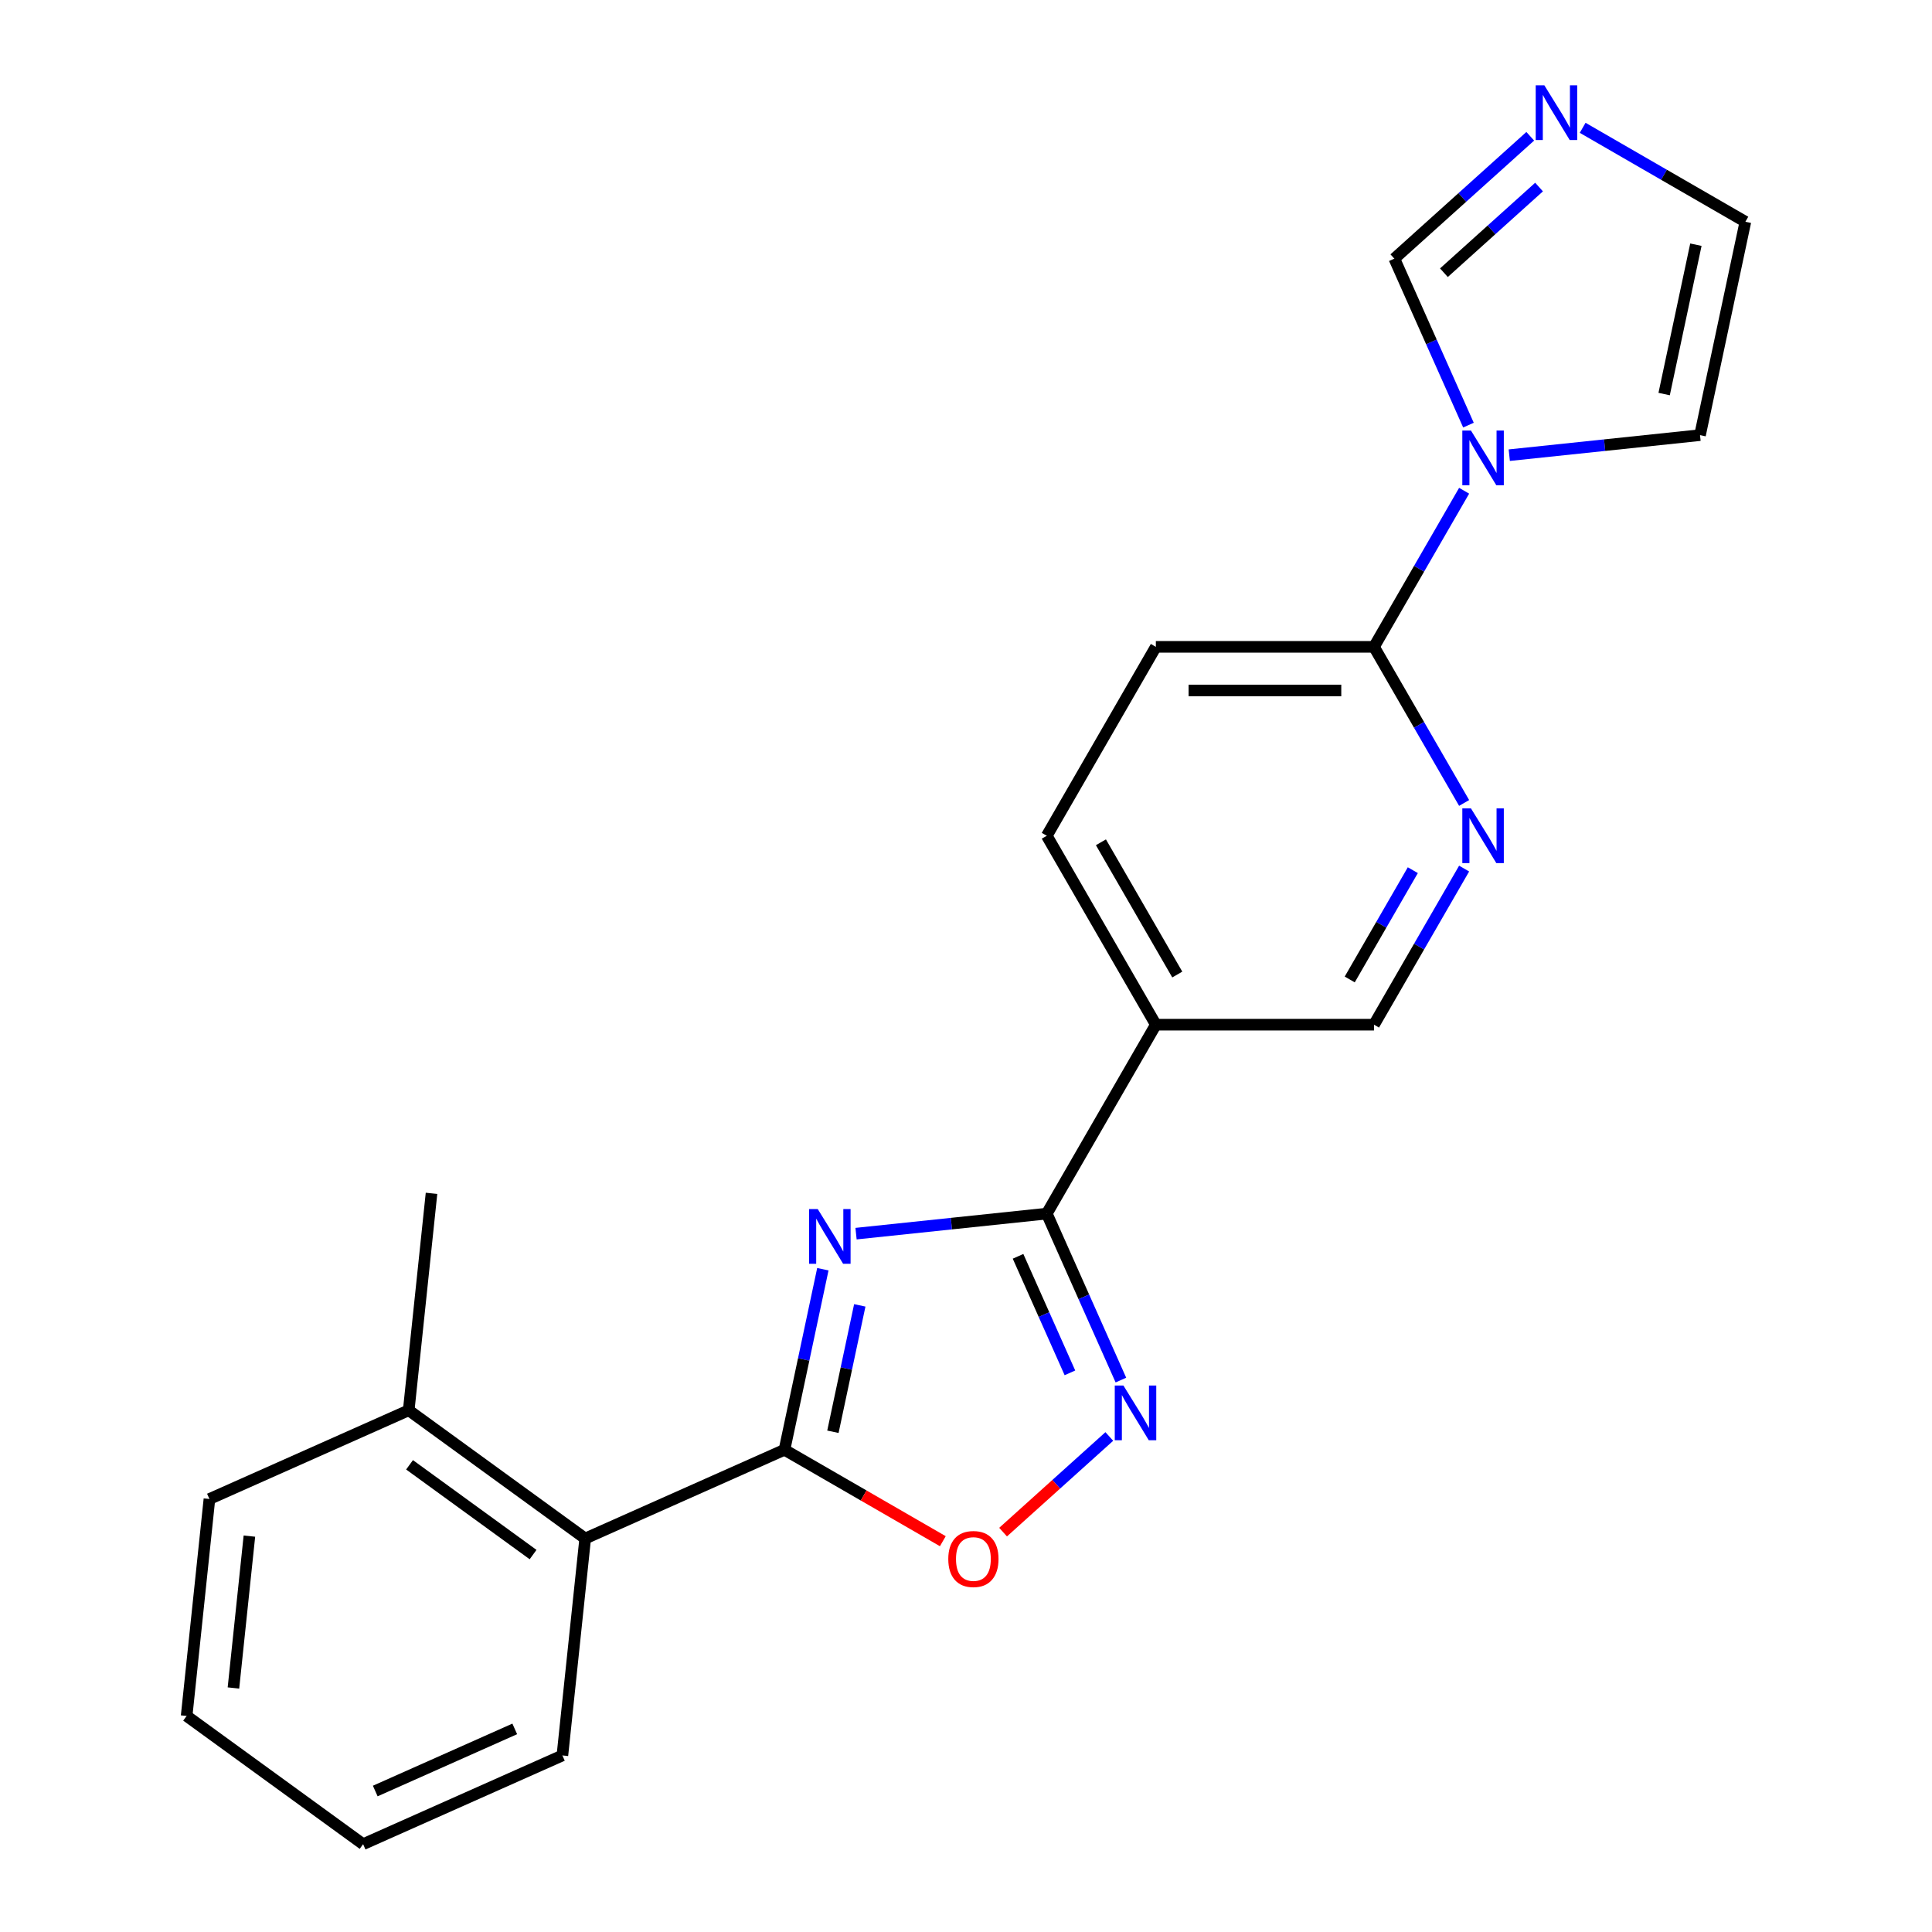 <?xml version='1.0' encoding='iso-8859-1'?>
<svg version='1.1' baseProfile='full'
              xmlns='http://www.w3.org/2000/svg'
                      xmlns:rdkit='http://www.rdkit.org/xml'
                      xmlns:xlink='http://www.w3.org/1999/xlink'
                  xml:space='preserve'
width='1000px' height='1000px' viewBox='0 0 1000 1000'>
<!-- END OF HEADER -->
<rect style='opacity:1.0;fill:#FFFFFF;stroke:none' width='1000' height='1000' x='0' y='0'> </rect>
<path class='bond-0' d='M 425.911,656.944 L 415.978,703.674' style='fill:none;fill-rule:evenodd;stroke:#0000FF;stroke-width:6px;stroke-linecap:butt;stroke-linejoin:miter;stroke-opacity:1' />
<path class='bond-0' d='M 415.978,703.674 L 406.045,750.404' style='fill:none;fill-rule:evenodd;stroke:#000000;stroke-width:6px;stroke-linecap:butt;stroke-linejoin:miter;stroke-opacity:1' />
<path class='bond-0' d='M 445.02,675.658 L 438.067,708.369' style='fill:none;fill-rule:evenodd;stroke:#0000FF;stroke-width:6px;stroke-linecap:butt;stroke-linejoin:miter;stroke-opacity:1' />
<path class='bond-0' d='M 438.067,708.369 L 431.114,741.08' style='fill:none;fill-rule:evenodd;stroke:#000000;stroke-width:6px;stroke-linecap:butt;stroke-linejoin:miter;stroke-opacity:1' />
<path class='bond-1' d='M 443.084,638.535 L 492.448,633.347' style='fill:none;fill-rule:evenodd;stroke:#0000FF;stroke-width:6px;stroke-linecap:butt;stroke-linejoin:miter;stroke-opacity:1' />
<path class='bond-1' d='M 492.448,633.347 L 541.813,628.159' style='fill:none;fill-rule:evenodd;stroke:#000000;stroke-width:6px;stroke-linecap:butt;stroke-linejoin:miter;stroke-opacity:1' />
<path class='bond-4' d='M 406.045,750.404 L 447.026,774.064' style='fill:none;fill-rule:evenodd;stroke:#000000;stroke-width:6px;stroke-linecap:butt;stroke-linejoin:miter;stroke-opacity:1' />
<path class='bond-4' d='M 447.026,774.064 L 488.006,797.724' style='fill:none;fill-rule:evenodd;stroke:#FF0000;stroke-width:6px;stroke-linecap:butt;stroke-linejoin:miter;stroke-opacity:1' />
<path class='bond-9' d='M 406.045,750.404 L 302.897,796.329' style='fill:none;fill-rule:evenodd;stroke:#000000;stroke-width:6px;stroke-linecap:butt;stroke-linejoin:miter;stroke-opacity:1' />
<path class='bond-2' d='M 541.813,628.159 L 560.995,671.242' style='fill:none;fill-rule:evenodd;stroke:#000000;stroke-width:6px;stroke-linecap:butt;stroke-linejoin:miter;stroke-opacity:1' />
<path class='bond-2' d='M 560.995,671.242 L 580.176,714.325' style='fill:none;fill-rule:evenodd;stroke:#0000FF;stroke-width:6px;stroke-linecap:butt;stroke-linejoin:miter;stroke-opacity:1' />
<path class='bond-2' d='M 526.938,650.268 L 540.365,680.427' style='fill:none;fill-rule:evenodd;stroke:#000000;stroke-width:6px;stroke-linecap:butt;stroke-linejoin:miter;stroke-opacity:1' />
<path class='bond-2' d='M 540.365,680.427 L 553.792,710.585' style='fill:none;fill-rule:evenodd;stroke:#0000FF;stroke-width:6px;stroke-linecap:butt;stroke-linejoin:miter;stroke-opacity:1' />
<path class='bond-5' d='M 541.813,628.159 L 598.268,530.375' style='fill:none;fill-rule:evenodd;stroke:#000000;stroke-width:6px;stroke-linecap:butt;stroke-linejoin:miter;stroke-opacity:1' />
<path class='bond-22' d='M 574.175,743.519 L 546.685,768.271' style='fill:none;fill-rule:evenodd;stroke:#0000FF;stroke-width:6px;stroke-linecap:butt;stroke-linejoin:miter;stroke-opacity:1' />
<path class='bond-22' d='M 546.685,768.271 L 519.195,793.023' style='fill:none;fill-rule:evenodd;stroke:#FF0000;stroke-width:6px;stroke-linecap:butt;stroke-linejoin:miter;stroke-opacity:1' />
<path class='bond-3' d='M 757.829,254.008 L 734.504,294.408' style='fill:none;fill-rule:evenodd;stroke:#0000FF;stroke-width:6px;stroke-linecap:butt;stroke-linejoin:miter;stroke-opacity:1' />
<path class='bond-3' d='M 734.504,294.408 L 711.178,334.809' style='fill:none;fill-rule:evenodd;stroke:#000000;stroke-width:6px;stroke-linecap:butt;stroke-linejoin:miter;stroke-opacity:1' />
<path class='bond-10' d='M 760.072,220.043 L 740.891,176.96' style='fill:none;fill-rule:evenodd;stroke:#0000FF;stroke-width:6px;stroke-linecap:butt;stroke-linejoin:miter;stroke-opacity:1' />
<path class='bond-10' d='M 740.891,176.96 L 721.709,133.877' style='fill:none;fill-rule:evenodd;stroke:#000000;stroke-width:6px;stroke-linecap:butt;stroke-linejoin:miter;stroke-opacity:1' />
<path class='bond-12' d='M 781.196,235.6 L 830.561,230.411' style='fill:none;fill-rule:evenodd;stroke:#0000FF;stroke-width:6px;stroke-linecap:butt;stroke-linejoin:miter;stroke-opacity:1' />
<path class='bond-12' d='M 830.561,230.411 L 879.926,225.223' style='fill:none;fill-rule:evenodd;stroke:#000000;stroke-width:6px;stroke-linecap:butt;stroke-linejoin:miter;stroke-opacity:1' />
<path class='bond-11' d='M 598.268,530.375 L 711.178,530.375' style='fill:none;fill-rule:evenodd;stroke:#000000;stroke-width:6px;stroke-linecap:butt;stroke-linejoin:miter;stroke-opacity:1' />
<path class='bond-14' d='M 598.268,530.375 L 541.813,432.592' style='fill:none;fill-rule:evenodd;stroke:#000000;stroke-width:6px;stroke-linecap:butt;stroke-linejoin:miter;stroke-opacity:1' />
<path class='bond-14' d='M 609.356,504.417 L 569.838,435.968' style='fill:none;fill-rule:evenodd;stroke:#000000;stroke-width:6px;stroke-linecap:butt;stroke-linejoin:miter;stroke-opacity:1' />
<path class='bond-6' d='M 711.178,334.809 L 598.268,334.809' style='fill:none;fill-rule:evenodd;stroke:#000000;stroke-width:6px;stroke-linecap:butt;stroke-linejoin:miter;stroke-opacity:1' />
<path class='bond-6' d='M 694.242,357.391 L 615.205,357.391' style='fill:none;fill-rule:evenodd;stroke:#000000;stroke-width:6px;stroke-linecap:butt;stroke-linejoin:miter;stroke-opacity:1' />
<path class='bond-23' d='M 711.178,334.809 L 734.504,375.209' style='fill:none;fill-rule:evenodd;stroke:#000000;stroke-width:6px;stroke-linecap:butt;stroke-linejoin:miter;stroke-opacity:1' />
<path class='bond-23' d='M 734.504,375.209 L 757.829,415.609' style='fill:none;fill-rule:evenodd;stroke:#0000FF;stroke-width:6px;stroke-linecap:butt;stroke-linejoin:miter;stroke-opacity:1' />
<path class='bond-7' d='M 757.829,449.575 L 734.504,489.975' style='fill:none;fill-rule:evenodd;stroke:#0000FF;stroke-width:6px;stroke-linecap:butt;stroke-linejoin:miter;stroke-opacity:1' />
<path class='bond-7' d='M 734.504,489.975 L 711.178,530.375' style='fill:none;fill-rule:evenodd;stroke:#000000;stroke-width:6px;stroke-linecap:butt;stroke-linejoin:miter;stroke-opacity:1' />
<path class='bond-7' d='M 731.274,450.404 L 714.947,478.684' style='fill:none;fill-rule:evenodd;stroke:#0000FF;stroke-width:6px;stroke-linecap:butt;stroke-linejoin:miter;stroke-opacity:1' />
<path class='bond-7' d='M 714.947,478.684 L 698.619,506.964' style='fill:none;fill-rule:evenodd;stroke:#000000;stroke-width:6px;stroke-linecap:butt;stroke-linejoin:miter;stroke-opacity:1' />
<path class='bond-8' d='M 792.055,70.537 L 756.882,102.207' style='fill:none;fill-rule:evenodd;stroke:#0000FF;stroke-width:6px;stroke-linecap:butt;stroke-linejoin:miter;stroke-opacity:1' />
<path class='bond-8' d='M 756.882,102.207 L 721.709,133.877' style='fill:none;fill-rule:evenodd;stroke:#000000;stroke-width:6px;stroke-linecap:butt;stroke-linejoin:miter;stroke-opacity:1' />
<path class='bond-8' d='M 796.613,96.819 L 771.992,118.988' style='fill:none;fill-rule:evenodd;stroke:#0000FF;stroke-width:6px;stroke-linecap:butt;stroke-linejoin:miter;stroke-opacity:1' />
<path class='bond-8' d='M 771.992,118.988 L 747.371,141.157' style='fill:none;fill-rule:evenodd;stroke:#000000;stroke-width:6px;stroke-linecap:butt;stroke-linejoin:miter;stroke-opacity:1' />
<path class='bond-25' d='M 819.18,66.155 L 861.291,90.468' style='fill:none;fill-rule:evenodd;stroke:#0000FF;stroke-width:6px;stroke-linecap:butt;stroke-linejoin:miter;stroke-opacity:1' />
<path class='bond-25' d='M 861.291,90.468 L 903.401,114.78' style='fill:none;fill-rule:evenodd;stroke:#000000;stroke-width:6px;stroke-linecap:butt;stroke-linejoin:miter;stroke-opacity:1' />
<path class='bond-16' d='M 302.897,796.329 L 211.55,729.962' style='fill:none;fill-rule:evenodd;stroke:#000000;stroke-width:6px;stroke-linecap:butt;stroke-linejoin:miter;stroke-opacity:1' />
<path class='bond-16' d='M 275.921,804.643 L 211.979,758.186' style='fill:none;fill-rule:evenodd;stroke:#000000;stroke-width:6px;stroke-linecap:butt;stroke-linejoin:miter;stroke-opacity:1' />
<path class='bond-17' d='M 302.897,796.329 L 291.094,908.621' style='fill:none;fill-rule:evenodd;stroke:#000000;stroke-width:6px;stroke-linecap:butt;stroke-linejoin:miter;stroke-opacity:1' />
<path class='bond-13' d='M 879.926,225.223 L 903.401,114.78' style='fill:none;fill-rule:evenodd;stroke:#000000;stroke-width:6px;stroke-linecap:butt;stroke-linejoin:miter;stroke-opacity:1' />
<path class='bond-13' d='M 861.358,203.961 L 877.791,126.651' style='fill:none;fill-rule:evenodd;stroke:#000000;stroke-width:6px;stroke-linecap:butt;stroke-linejoin:miter;stroke-opacity:1' />
<path class='bond-15' d='M 541.813,432.592 L 598.268,334.809' style='fill:none;fill-rule:evenodd;stroke:#000000;stroke-width:6px;stroke-linecap:butt;stroke-linejoin:miter;stroke-opacity:1' />
<path class='bond-18' d='M 211.55,729.962 L 223.353,617.67' style='fill:none;fill-rule:evenodd;stroke:#000000;stroke-width:6px;stroke-linecap:butt;stroke-linejoin:miter;stroke-opacity:1' />
<path class='bond-19' d='M 211.55,729.962 L 108.401,775.886' style='fill:none;fill-rule:evenodd;stroke:#000000;stroke-width:6px;stroke-linecap:butt;stroke-linejoin:miter;stroke-opacity:1' />
<path class='bond-20' d='M 291.094,908.621 L 187.946,954.545' style='fill:none;fill-rule:evenodd;stroke:#000000;stroke-width:6px;stroke-linecap:butt;stroke-linejoin:miter;stroke-opacity:1' />
<path class='bond-20' d='M 266.437,894.88 L 194.233,927.027' style='fill:none;fill-rule:evenodd;stroke:#000000;stroke-width:6px;stroke-linecap:butt;stroke-linejoin:miter;stroke-opacity:1' />
<path class='bond-24' d='M 108.401,775.886 L 96.599,888.178' style='fill:none;fill-rule:evenodd;stroke:#000000;stroke-width:6px;stroke-linecap:butt;stroke-linejoin:miter;stroke-opacity:1' />
<path class='bond-24' d='M 129.089,795.091 L 120.828,873.695' style='fill:none;fill-rule:evenodd;stroke:#000000;stroke-width:6px;stroke-linecap:butt;stroke-linejoin:miter;stroke-opacity:1' />
<path class='bond-21' d='M 187.946,954.545 L 96.599,888.178' style='fill:none;fill-rule:evenodd;stroke:#000000;stroke-width:6px;stroke-linecap:butt;stroke-linejoin:miter;stroke-opacity:1' />
<path  class='atom-0' d='M 423.261 625.801
L 432.541 640.801
Q 433.461 642.281, 434.941 644.961
Q 436.421 647.641, 436.501 647.801
L 436.501 625.801
L 440.261 625.801
L 440.261 654.121
L 436.381 654.121
L 426.421 637.721
Q 425.261 635.801, 424.021 633.601
Q 422.821 631.401, 422.461 630.721
L 422.461 654.121
L 418.781 654.121
L 418.781 625.801
L 423.261 625.801
' fill='#0000FF'/>
<path  class='atom-3' d='M 581.478 717.147
L 590.758 732.147
Q 591.678 733.627, 593.158 736.307
Q 594.638 738.987, 594.718 739.147
L 594.718 717.147
L 598.478 717.147
L 598.478 745.467
L 594.598 745.467
L 584.638 729.067
Q 583.478 727.147, 582.238 724.947
Q 581.038 722.747, 580.678 722.067
L 580.678 745.467
L 576.998 745.467
L 576.998 717.147
L 581.478 717.147
' fill='#0000FF'/>
<path  class='atom-4' d='M 761.374 222.865
L 770.654 237.865
Q 771.574 239.345, 773.054 242.025
Q 774.534 244.705, 774.614 244.865
L 774.614 222.865
L 778.374 222.865
L 778.374 251.185
L 774.494 251.185
L 764.534 234.785
Q 763.374 232.865, 762.134 230.665
Q 760.934 228.465, 760.574 227.785
L 760.574 251.185
L 756.894 251.185
L 756.894 222.865
L 761.374 222.865
' fill='#0000FF'/>
<path  class='atom-5' d='M 490.829 806.939
Q 490.829 800.139, 494.189 796.339
Q 497.549 792.539, 503.829 792.539
Q 510.109 792.539, 513.469 796.339
Q 516.829 800.139, 516.829 806.939
Q 516.829 813.819, 513.429 817.739
Q 510.029 821.619, 503.829 821.619
Q 497.589 821.619, 494.189 817.739
Q 490.829 813.859, 490.829 806.939
M 503.829 818.419
Q 508.149 818.419, 510.469 815.539
Q 512.829 812.619, 512.829 806.939
Q 512.829 801.379, 510.469 798.579
Q 508.149 795.739, 503.829 795.739
Q 499.509 795.739, 497.149 798.539
Q 494.829 801.339, 494.829 806.939
Q 494.829 812.659, 497.149 815.539
Q 499.509 818.419, 503.829 818.419
' fill='#FF0000'/>
<path  class='atom-8' d='M 761.374 418.432
L 770.654 433.432
Q 771.574 434.912, 773.054 437.592
Q 774.534 440.272, 774.614 440.432
L 774.614 418.432
L 778.374 418.432
L 778.374 446.752
L 774.494 446.752
L 764.534 430.352
Q 763.374 428.432, 762.134 426.232
Q 760.934 424.032, 760.574 423.352
L 760.574 446.752
L 756.894 446.752
L 756.894 418.432
L 761.374 418.432
' fill='#0000FF'/>
<path  class='atom-9' d='M 799.358 44.165
L 808.638 59.165
Q 809.558 60.645, 811.038 63.325
Q 812.518 66.005, 812.598 66.165
L 812.598 44.165
L 816.358 44.165
L 816.358 72.485
L 812.478 72.485
L 802.518 56.085
Q 801.358 54.165, 800.118 51.965
Q 798.918 49.765, 798.558 49.085
L 798.558 72.485
L 794.878 72.485
L 794.878 44.165
L 799.358 44.165
' fill='#0000FF'/>
</svg>
